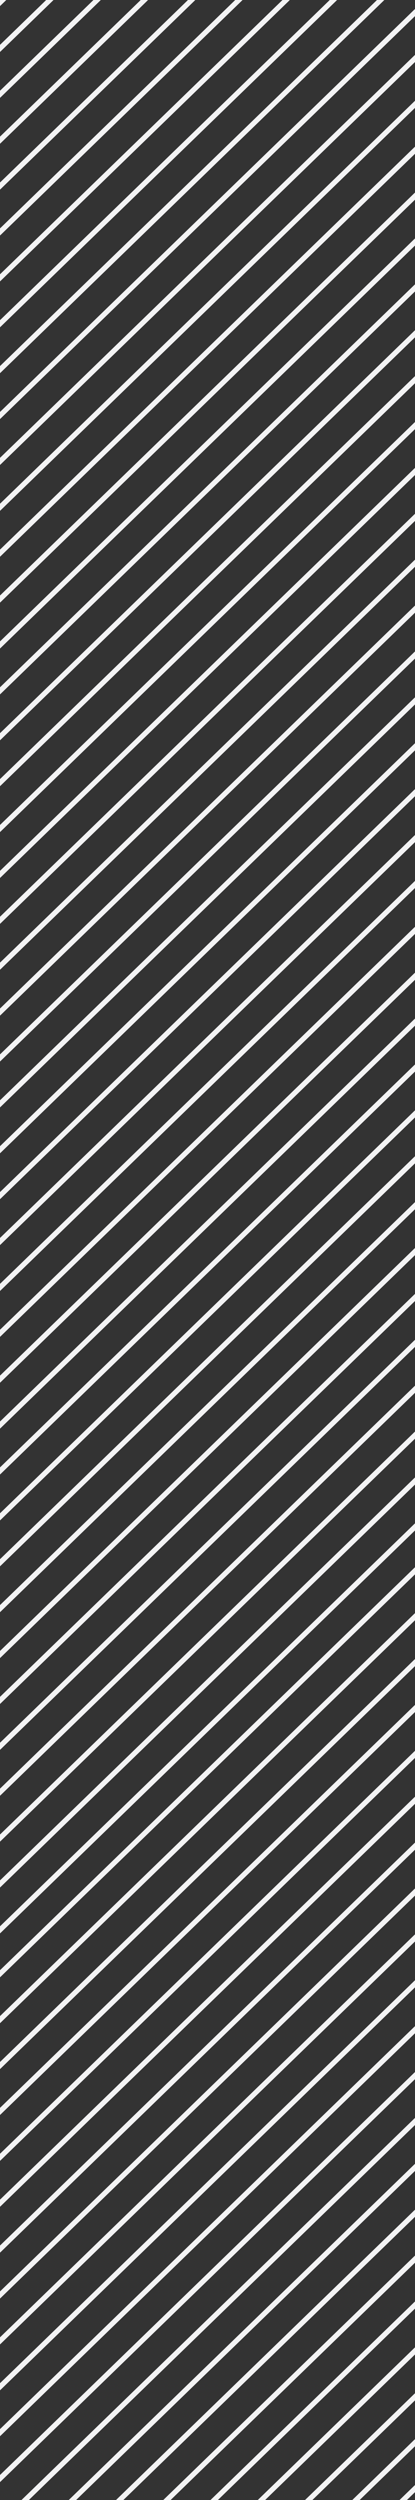 <svg xmlns="http://www.w3.org/2000/svg" xmlns:xlink="http://www.w3.org/1999/xlink" width="81" height="487.5" viewBox="0 0 81 487.5">
  <rect x="0" y="0" width="81" height="487.5" fill="#333333" stroke="none"/>
  <defs>
    <clipPath id="clip-path">
      <rect id="Rectangle_3451" data-name="Rectangle 3451" width="81" height="487.5" transform="translate(-1.127 586)" fill="#f3f3f4" stroke="#f3f3f4" stroke-width="1"/>
    </clipPath>
  </defs>
  <g id="Group_7696" data-name="Group 7696" transform="translate(1.127 -586)" clip-path="url(#clip-path)">
    <g id="Group_7695" data-name="Group 7695" transform="translate(-421 553)">
      <g id="Group_7694" data-name="Group 7694" transform="translate(-2501.814 -7593.515) rotate(-13)">
        <g id="Group_7693" data-name="Group 7693" transform="translate(-235.556 -82.368)">
          <line id="Line_2346" data-name="Line 2346" x2="2464.415" y2="608.415" transform="translate(207.305 9193.695) rotate(-45)" fill="none" stroke="#f3f3f4" stroke-width="1"/>
          <line id="Line_2347" data-name="Line 2347" x2="2464.415" y2="608.415" transform="translate(207.305 10153.603) rotate(-45)" fill="none" stroke="#f3f3f4" stroke-width="1"/>
          <line id="Line_2348" data-name="Line 2348" x2="2464.415" y2="608.415" transform="translate(207.305 8713.823) rotate(-45)" fill="none" stroke="#f3f3f4" stroke-width="1"/>
          <line id="Line_2349" data-name="Line 2349" x2="2464.415" y2="608.415" transform="translate(207.305 9673.73) rotate(-45)" fill="none" stroke="#f3f3f4" stroke-width="1"/>
          <line id="Line_2350" data-name="Line 2350" x2="2464.415" y2="608.415" transform="translate(207.305 9313.744) rotate(-45)" fill="none" stroke="#f3f3f4" stroke-width="1"/>
          <line id="Line_2351" data-name="Line 2351" x2="2464.415" y2="608.415" transform="translate(207.305 10273.651) rotate(-45)" fill="none" stroke="#f3f3f4" stroke-width="1"/>
          <line id="Line_2352" data-name="Line 2352" x2="2464.415" y2="608.415" transform="translate(207.305 8833.872) rotate(-45)" fill="none" stroke="#f3f3f4" stroke-width="1"/>
          <line id="Line_2353" data-name="Line 2353" x2="2464.415" y2="608.415" transform="translate(207.305 9793.779) rotate(-45)" fill="none" stroke="#f3f3f4" stroke-width="1"/>
          <line id="Line_2354" data-name="Line 2354" x2="2464.415" y2="608.415" transform="translate(207.305 9433.793) rotate(-45)" fill="none" stroke="#f3f3f4" stroke-width="1"/>
          <line id="Line_2355" data-name="Line 2355" x2="2464.415" y2="608.415" transform="translate(207.305 10393.7) rotate(-45)" fill="none" stroke="#f3f3f4" stroke-width="1"/>
          <line id="Line_2356" data-name="Line 2356" x2="2464.415" y2="608.415" transform="translate(207.305 8953.92) rotate(-45)" fill="none" stroke="#f3f3f4" stroke-width="1"/>
          <line id="Line_2357" data-name="Line 2357" x2="2464.415" y2="608.415" transform="translate(207.305 9913.827) rotate(-45)" fill="none" stroke="#f3f3f4" stroke-width="1"/>
          <line id="Line_2358" data-name="Line 2358" x2="2464.415" y2="608.415" transform="translate(207.305 9553.842) rotate(-45)" fill="none" stroke="#f3f3f4" stroke-width="1"/>
          <line id="Line_2359" data-name="Line 2359" x2="2464.415" y2="608.415" transform="translate(207.305 10513.749) rotate(-45)" fill="none" stroke="#f3f3f4" stroke-width="1"/>
          <line id="Line_2360" data-name="Line 2360" x2="2464.415" y2="608.415" transform="translate(207.305 9073.97) rotate(-45)" fill="none" stroke="#f3f3f4" stroke-width="1"/>
          <line id="Line_2361" data-name="Line 2361" x2="2464.415" y2="608.415" transform="translate(207.305 10033.877) rotate(-45)" fill="none" stroke="#f3f3f4" stroke-width="1"/>
          <line id="Line_2362" data-name="Line 2362" x2="2464.415" y2="608.415" transform="translate(207.305 9253.72) rotate(-45)" fill="none" stroke="#f3f3f4" stroke-width="1"/>
          <line id="Line_2363" data-name="Line 2363" x2="2464.415" y2="608.415" transform="translate(207.305 10213.627) rotate(-45)" fill="none" stroke="#f3f3f4" stroke-width="1"/>
          <line id="Line_2364" data-name="Line 2364" x2="2464.415" y2="608.415" transform="translate(207.305 8773.848) rotate(-45)" fill="none" stroke="#f3f3f4" stroke-width="1"/>
          <line id="Line_2365" data-name="Line 2365" x2="2464.415" y2="608.415" transform="translate(207.305 9733.755) rotate(-45)" fill="none" stroke="#f3f3f4" stroke-width="1"/>
          <line id="Line_2366" data-name="Line 2366" x2="2464.415" y2="608.415" transform="translate(207.305 9373.77) rotate(-45)" fill="none" stroke="#f3f3f4" stroke-width="1"/>
          <line id="Line_2367" data-name="Line 2367" x2="2464.415" y2="608.415" transform="translate(207.305 10333.677) rotate(-45)" fill="none" stroke="#f3f3f4" stroke-width="1"/>
          <line id="Line_2368" data-name="Line 2368" x2="2464.415" y2="608.415" transform="translate(207.305 8893.897) rotate(-45)" fill="none" stroke="#f3f3f4" stroke-width="1"/>
          <line id="Line_2369" data-name="Line 2369" x2="2464.415" y2="608.415" transform="translate(207.305 9853.805) rotate(-45)" fill="none" stroke="#f3f3f4" stroke-width="1"/>
          <line id="Line_2370" data-name="Line 2370" x2="2464.415" y2="608.415" transform="translate(207.305 9493.818) rotate(-45)" fill="none" stroke="#f3f3f4" stroke-width="1"/>
          <line id="Line_2371" data-name="Line 2371" x2="2464.415" y2="608.415" transform="translate(207.305 10453.726) rotate(-45)" fill="none" stroke="#f3f3f4" stroke-width="1"/>
          <line id="Line_2372" data-name="Line 2372" x2="2464.415" y2="608.415" transform="translate(207.305 9013.946) rotate(-45)" fill="none" stroke="#f3f3f4" stroke-width="1"/>
          <line id="Line_2373" data-name="Line 2373" x2="2464.415" y2="608.415" transform="translate(207.305 9973.854) rotate(-45)" fill="none" stroke="#f3f3f4" stroke-width="1"/>
          <line id="Line_2374" data-name="Line 2374" x2="2464.415" y2="608.415" transform="translate(207.305 9613.867) rotate(-45)" fill="none" stroke="#f3f3f4" stroke-width="1"/>
          <line id="Line_2375" data-name="Line 2375" x2="2464.415" y2="608.415" transform="translate(207.305 10573.774) rotate(-45)" fill="none" stroke="#f3f3f4" stroke-width="1"/>
          <line id="Line_2376" data-name="Line 2376" x2="2464.415" y2="608.415" transform="translate(207.305 9133.995) rotate(-45)" fill="none" stroke="#f3f3f4" stroke-width="1"/>
          <line id="Line_2377" data-name="Line 2377" x2="2464.415" y2="608.415" transform="translate(207.305 10093.902) rotate(-45)" fill="none" stroke="#f3f3f4" stroke-width="1"/>
          <line id="Line_2378" data-name="Line 2378" x2="2464.415" y2="608.415" transform="translate(207.305 9223.707) rotate(-45)" fill="none" stroke="#f3f3f4" stroke-width="1"/>
          <line id="Line_2379" data-name="Line 2379" x2="2464.415" y2="608.415" transform="translate(207.305 10183.614) rotate(-45)" fill="none" stroke="#f3f3f4" stroke-width="1"/>
          <line id="Line_2380" data-name="Line 2380" x2="2464.415" y2="608.415" transform="translate(207.305 8743.834) rotate(-45)" fill="none" stroke="#f3f3f4" stroke-width="1"/>
          <line id="Line_2381" data-name="Line 2381" x2="2464.415" y2="608.415" transform="translate(207.305 9703.741) rotate(-45)" fill="none" stroke="#f3f3f4" stroke-width="1"/>
          <line id="Line_2382" data-name="Line 2382" x2="2464.415" y2="608.415" transform="translate(207.305 9343.757) rotate(-45)" fill="none" stroke="#f3f3f4" stroke-width="1"/>
          <line id="Line_2383" data-name="Line 2383" x2="2464.415" y2="608.415" transform="translate(207.305 10303.664) rotate(-45)" fill="none" stroke="#f3f3f4" stroke-width="1"/>
          <line id="Line_2384" data-name="Line 2384" x2="2464.415" y2="608.415" transform="translate(207.305 8863.884) rotate(-45)" fill="none" stroke="#f3f3f4" stroke-width="1"/>
          <line id="Line_2385" data-name="Line 2385" x2="2464.415" y2="608.415" transform="translate(207.305 9823.791) rotate(-45)" fill="none" stroke="#f3f3f4" stroke-width="1"/>
          <line id="Line_2386" data-name="Line 2386" x2="2464.415" y2="608.415" transform="translate(207.305 9463.806) rotate(-45)" fill="none" stroke="#f3f3f4" stroke-width="1"/>
          <line id="Line_2387" data-name="Line 2387" x2="2464.415" y2="608.415" transform="translate(207.305 10423.713) rotate(-45)" fill="none" stroke="#f3f3f4" stroke-width="1"/>
          <line id="Line_2388" data-name="Line 2388" x2="2464.415" y2="608.415" transform="translate(207.305 8983.934) rotate(-45)" fill="none" stroke="#f3f3f4" stroke-width="1"/>
          <line id="Line_2389" data-name="Line 2389" x2="2464.415" y2="608.415" transform="translate(207.305 9943.841) rotate(-45)" fill="none" stroke="#f3f3f4" stroke-width="1"/>
          <line id="Line_2390" data-name="Line 2390" x2="2464.415" y2="608.415" transform="translate(207.305 9583.855) rotate(-45)" fill="none" stroke="#f3f3f4" stroke-width="1"/>
          <line id="Line_2391" data-name="Line 2391" x2="2464.415" y2="608.415" transform="translate(207.305 10543.763) rotate(-45)" fill="none" stroke="#f3f3f4" stroke-width="1"/>
          <line id="Line_2392" data-name="Line 2392" x2="2464.415" y2="608.415" transform="translate(207.305 9103.983) rotate(-45)" fill="none" stroke="#f3f3f4" stroke-width="1"/>
          <line id="Line_2393" data-name="Line 2393" x2="2464.415" y2="608.415" transform="translate(207.305 10063.891) rotate(-45)" fill="none" stroke="#f3f3f4" stroke-width="1"/>
          <line id="Line_2394" data-name="Line 2394" x2="2464.415" y2="608.415" transform="translate(207.305 9283.732) rotate(-45)" fill="none" stroke="#f3f3f4" stroke-width="1"/>
          <line id="Line_2395" data-name="Line 2395" x2="2464.415" y2="608.415" transform="translate(207.305 10243.64) rotate(-45)" fill="none" stroke="#f3f3f4" stroke-width="1"/>
          <line id="Line_2396" data-name="Line 2396" x2="2464.415" y2="608.415" transform="translate(207.305 8803.86) rotate(-45)" fill="none" stroke="#f3f3f4" stroke-width="1"/>
          <line id="Line_2397" data-name="Line 2397" x2="2464.415" y2="608.415" transform="translate(207.305 9763.768) rotate(-45)" fill="none" stroke="#f3f3f4" stroke-width="1"/>
          <line id="Line_2398" data-name="Line 2398" x2="2464.415" y2="608.415" transform="translate(207.305 9403.781) rotate(-45)" fill="none" stroke="#f3f3f4" stroke-width="1"/>
          <line id="Line_2399" data-name="Line 2399" x2="2464.415" y2="608.415" transform="translate(207.305 10363.688) rotate(-45)" fill="none" stroke="#f3f3f4" stroke-width="1"/>
          <line id="Line_2400" data-name="Line 2400" x2="2464.415" y2="608.415" transform="translate(207.305 8923.909) rotate(-45)" fill="none" stroke="#f3f3f4" stroke-width="1"/>
          <line id="Line_2401" data-name="Line 2401" x2="2464.415" y2="608.415" transform="translate(207.305 9883.816) rotate(-45)" fill="none" stroke="#f3f3f4" stroke-width="1"/>
          <line id="Line_2402" data-name="Line 2402" x2="2464.415" y2="608.415" transform="translate(207.305 9523.83) rotate(-45)" fill="none" stroke="#f3f3f4" stroke-width="1"/>
          <line id="Line_2403" data-name="Line 2403" x2="2464.415" y2="608.415" transform="translate(207.305 10483.737) rotate(-45)" fill="none" stroke="#f3f3f4" stroke-width="1"/>
          <line id="Line_2404" data-name="Line 2404" x2="2464.415" y2="608.415" transform="translate(207.305 9043.957) rotate(-45)" fill="none" stroke="#f3f3f4" stroke-width="1"/>
          <line id="Line_2405" data-name="Line 2405" x2="2464.415" y2="608.415" transform="translate(207.305 10003.864) rotate(-45)" fill="none" stroke="#f3f3f4" stroke-width="1"/>
          <line id="Line_2406" data-name="Line 2406" x2="2464.415" y2="608.415" transform="translate(207.305 9643.88) rotate(-45)" fill="none" stroke="#f3f3f4" stroke-width="1"/>
          <line id="Line_2407" data-name="Line 2407" x2="2464.415" y2="608.415" transform="translate(207.305 10603.787) rotate(-45)" fill="none" stroke="#f3f3f4" stroke-width="1"/>
          <line id="Line_2408" data-name="Line 2408" x2="2464.415" y2="608.415" transform="translate(207.305 9164.008) rotate(-45)" fill="none" stroke="#f3f3f4" stroke-width="1"/>
          <line id="Line_2409" data-name="Line 2409" x2="2464.415" y2="608.415" transform="translate(207.305 10123.915) rotate(-45)" fill="none" stroke="#f3f3f4" stroke-width="1"/>
          <line id="Line_2410" data-name="Line 2410" x2="2464.415" y2="608.415" transform="translate(207.305 9201.198) rotate(-45)" fill="none" stroke="#f3f3f4" stroke-width="1"/>
          <line id="Line_2411" data-name="Line 2411" x2="2464.415" y2="608.415" transform="translate(207.305 10161.105) rotate(-45)" fill="none" stroke="#f3f3f4" stroke-width="1"/>
          <line id="Line_2412" data-name="Line 2412" x2="2464.415" y2="608.415" transform="translate(207.305 8721.326) rotate(-45)" fill="none" stroke="#f3f3f4" stroke-width="1"/>
          <line id="Line_2413" data-name="Line 2413" x2="2464.415" y2="608.415" transform="translate(207.305 9681.233) rotate(-45)" fill="none" stroke="#f3f3f4" stroke-width="1"/>
          <line id="Line_2414" data-name="Line 2414" x2="2464.415" y2="608.415" transform="translate(207.305 9321.247) rotate(-45)" fill="none" stroke="#f3f3f4" stroke-width="1"/>
          <line id="Line_2415" data-name="Line 2415" x2="2464.415" y2="608.415" transform="translate(207.305 10281.154) rotate(-45)" fill="none" stroke="#f3f3f4" stroke-width="1"/>
          <line id="Line_2416" data-name="Line 2416" x2="2464.415" y2="608.415" transform="translate(207.305 8841.374) rotate(-45)" fill="none" stroke="#f3f3f4" stroke-width="1"/>
          <line id="Line_2417" data-name="Line 2417" x2="2464.415" y2="608.415" transform="translate(207.305 9801.281) rotate(-45)" fill="none" stroke="#f3f3f4" stroke-width="1"/>
          <line id="Line_2418" data-name="Line 2418" x2="2464.415" y2="608.415" transform="translate(207.305 9441.296) rotate(-45)" fill="none" stroke="#f3f3f4" stroke-width="1"/>
          <line id="Line_2419" data-name="Line 2419" x2="2464.415" y2="608.415" transform="translate(207.305 10401.203) rotate(-45)" fill="none" stroke="#f3f3f4" stroke-width="1"/>
          <line id="Line_2420" data-name="Line 2420" x2="2464.415" y2="608.415" transform="translate(207.305 8961.423) rotate(-45)" fill="none" stroke="#f3f3f4" stroke-width="1"/>
          <line id="Line_2421" data-name="Line 2421" x2="2464.415" y2="608.415" transform="translate(207.305 9921.33) rotate(-45)" fill="none" stroke="#f3f3f4" stroke-width="1"/>
          <line id="Line_2422" data-name="Line 2422" x2="2464.415" y2="608.415" transform="translate(207.305 9561.346) rotate(-45)" fill="none" stroke="#f3f3f4" stroke-width="1"/>
          <line id="Line_2423" data-name="Line 2423" x2="2464.415" y2="608.415" transform="translate(207.305 10521.253) rotate(-45)" fill="none" stroke="#f3f3f4" stroke-width="1"/>
          <line id="Line_2424" data-name="Line 2424" x2="2464.415" y2="608.415" transform="translate(207.305 9081.474) rotate(-45)" fill="none" stroke="#f3f3f4" stroke-width="1"/>
          <line id="Line_2425" data-name="Line 2425" x2="2464.415" y2="608.415" transform="translate(207.305 10041.381) rotate(-45)" fill="none" stroke="#f3f3f4" stroke-width="1"/>
          <line id="Line_2426" data-name="Line 2426" x2="2464.415" y2="608.415" transform="translate(207.305 9261.223) rotate(-45)" fill="none" stroke="#f3f3f4" stroke-width="1"/>
          <line id="Line_2427" data-name="Line 2427" x2="2464.415" y2="608.415" transform="translate(207.305 10221.13) rotate(-45)" fill="none" stroke="#f3f3f4" stroke-width="1"/>
          <line id="Line_2428" data-name="Line 2428" x2="2464.415" y2="608.415" transform="translate(207.305 8781.352) rotate(-45)" fill="none" stroke="#f3f3f4" stroke-width="1"/>
          <line id="Line_2429" data-name="Line 2429" x2="2464.415" y2="608.415" transform="translate(207.305 9741.259) rotate(-45)" fill="none" stroke="#f3f3f4" stroke-width="1"/>
          <line id="Line_2430" data-name="Line 2430" x2="2464.415" y2="608.415" transform="translate(207.305 9381.272) rotate(-45)" fill="none" stroke="#f3f3f4" stroke-width="1"/>
          <line id="Line_2431" data-name="Line 2431" x2="2464.415" y2="608.415" transform="translate(207.305 10341.18) rotate(-45)" fill="none" stroke="#f3f3f4" stroke-width="1"/>
          <line id="Line_2432" data-name="Line 2432" x2="2464.415" y2="608.415" transform="translate(207.305 8901.4) rotate(-45)" fill="none" stroke="#f3f3f4" stroke-width="1"/>
          <line id="Line_2433" data-name="Line 2433" x2="2464.415" y2="608.415" transform="translate(207.305 9861.308) rotate(-45)" fill="none" stroke="#f3f3f4" stroke-width="1"/>
          <line id="Line_2434" data-name="Line 2434" x2="2464.415" y2="608.415" transform="translate(207.305 9501.321) rotate(-45)" fill="none" stroke="#f3f3f4" stroke-width="1"/>
          <line id="Line_2435" data-name="Line 2435" x2="2464.415" y2="608.415" transform="translate(207.305 10461.229) rotate(-45)" fill="none" stroke="#f3f3f4" stroke-width="1"/>
          <line id="Line_2436" data-name="Line 2436" x2="2464.415" y2="608.415" transform="translate(207.305 9021.449) rotate(-45)" fill="none" stroke="#f3f3f4" stroke-width="1"/>
          <line id="Line_2437" data-name="Line 2437" x2="2464.415" y2="608.415" transform="translate(207.305 9981.356) rotate(-45)" fill="none" stroke="#f3f3f4" stroke-width="1"/>
          <line id="Line_2438" data-name="Line 2438" x2="2464.415" y2="608.415" transform="translate(207.305 9621.371) rotate(-45)" fill="none" stroke="#f3f3f4" stroke-width="1"/>
          <line id="Line_2439" data-name="Line 2439" x2="2464.415" y2="608.415" transform="translate(207.305 10581.278) rotate(-45)" fill="none" stroke="#f3f3f4" stroke-width="1"/>
          <line id="Line_2440" data-name="Line 2440" x2="2464.415" y2="608.415" transform="translate(207.305 9141.498) rotate(-45)" fill="none" stroke="#f3f3f4" stroke-width="1"/>
          <line id="Line_2441" data-name="Line 2441" x2="2464.415" y2="608.415" transform="translate(207.305 10101.405) rotate(-45)" fill="none" stroke="#f3f3f4" stroke-width="1"/>
          <line id="Line_2442" data-name="Line 2442" x2="2464.415" y2="608.415" transform="translate(207.305 9231.211) rotate(-45)" fill="none" stroke="#f3f3f4" stroke-width="1"/>
          <line id="Line_2443" data-name="Line 2443" x2="2464.415" y2="608.415" transform="translate(207.305 10191.118) rotate(-45)" fill="none" stroke="#f3f3f4" stroke-width="1"/>
          <line id="Line_2444" data-name="Line 2444" x2="2464.415" y2="608.415" transform="translate(207.305 8751.338) rotate(-45)" fill="none" stroke="#f3f3f4" stroke-width="1"/>
          <line id="Line_2445" data-name="Line 2445" x2="2464.415" y2="608.415" transform="translate(207.305 9711.245) rotate(-45)" fill="none" stroke="#f3f3f4" stroke-width="1"/>
          <line id="Line_2446" data-name="Line 2446" x2="2464.415" y2="608.415" transform="translate(207.305 9351.26) rotate(-45)" fill="none" stroke="#f3f3f4" stroke-width="1"/>
          <line id="Line_2447" data-name="Line 2447" x2="2464.415" y2="608.415" transform="translate(207.305 10311.167) rotate(-45)" fill="none" stroke="#f3f3f4" stroke-width="1"/>
          <line id="Line_2448" data-name="Line 2448" x2="2464.415" y2="608.415" transform="translate(207.305 8871.388) rotate(-45)" fill="none" stroke="#f3f3f4" stroke-width="1"/>
          <line id="Line_2449" data-name="Line 2449" x2="2464.415" y2="608.415" transform="translate(207.305 9831.295) rotate(-45)" fill="none" stroke="#f3f3f4" stroke-width="1"/>
          <line id="Line_2450" data-name="Line 2450" x2="2464.415" y2="608.415" transform="translate(207.305 9471.309) rotate(-45)" fill="none" stroke="#f3f3f4" stroke-width="1"/>
          <line id="Line_2451" data-name="Line 2451" x2="2464.415" y2="608.415" transform="translate(207.305 10431.216) rotate(-45)" fill="none" stroke="#f3f3f4" stroke-width="1"/>
          <line id="Line_2452" data-name="Line 2452" x2="2464.415" y2="608.415" transform="translate(207.305 8991.438) rotate(-45)" fill="none" stroke="#f3f3f4" stroke-width="1"/>
          <line id="Line_2453" data-name="Line 2453" x2="2464.415" y2="608.415" transform="translate(207.305 9951.345) rotate(-45)" fill="none" stroke="#f3f3f4" stroke-width="1"/>
          <line id="Line_2454" data-name="Line 2454" x2="2464.415" y2="608.415" transform="translate(207.305 9591.358) rotate(-45)" fill="none" stroke="#f3f3f4" stroke-width="1"/>
          <line id="Line_2455" data-name="Line 2455" x2="2464.415" y2="608.415" transform="translate(207.305 10551.266) rotate(-45)" fill="none" stroke="#f3f3f4" stroke-width="1"/>
          <line id="Line_2456" data-name="Line 2456" x2="2464.415" y2="608.415" transform="translate(207.305 9111.486) rotate(-45)" fill="none" stroke="#f3f3f4" stroke-width="1"/>
          <line id="Line_2457" data-name="Line 2457" x2="2464.415" y2="608.415" transform="translate(207.305 10071.394) rotate(-45)" fill="none" stroke="#f3f3f4" stroke-width="1"/>
          <line id="Line_2458" data-name="Line 2458" x2="2464.415" y2="608.415" transform="translate(207.305 9291.235) rotate(-45)" fill="none" stroke="#f3f3f4" stroke-width="1"/>
          <line id="Line_2459" data-name="Line 2459" x2="2464.415" y2="608.415" transform="translate(207.305 10251.143) rotate(-45)" fill="none" stroke="#f3f3f4" stroke-width="1"/>
          <line id="Line_2460" data-name="Line 2460" x2="2464.415" y2="608.415" transform="translate(207.305 8811.363) rotate(-45)" fill="none" stroke="#f3f3f4" stroke-width="1"/>
          <line id="Line_2461" data-name="Line 2461" x2="2464.415" y2="608.415" transform="translate(207.305 9771.271) rotate(-45)" fill="none" stroke="#f3f3f4" stroke-width="1"/>
          <line id="Line_2462" data-name="Line 2462" x2="2464.415" y2="608.415" transform="translate(207.305 9411.284) rotate(-45)" fill="none" stroke="#f3f3f4" stroke-width="1"/>
          <line id="Line_2463" data-name="Line 2463" x2="2464.415" y2="608.415" transform="translate(207.305 10371.191) rotate(-45)" fill="none" stroke="#f3f3f4" stroke-width="1"/>
          <line id="Line_2464" data-name="Line 2464" x2="2464.415" y2="608.415" transform="translate(207.305 8931.412) rotate(-45)" fill="none" stroke="#f3f3f4" stroke-width="1"/>
          <line id="Line_2465" data-name="Line 2465" x2="2464.415" y2="608.415" transform="translate(207.305 9891.319) rotate(-45)" fill="none" stroke="#f3f3f4" stroke-width="1"/>
          <line id="Line_2466" data-name="Line 2466" x2="2464.415" y2="608.415" transform="translate(207.305 9531.333) rotate(-45)" fill="none" stroke="#f3f3f4" stroke-width="1"/>
          <line id="Line_2467" data-name="Line 2467" x2="2464.415" y2="608.415" transform="translate(207.305 10491.24) rotate(-45)" fill="none" stroke="#f3f3f4" stroke-width="1"/>
          <line id="Line_2468" data-name="Line 2468" x2="2464.415" y2="608.415" transform="translate(207.305 9051.461) rotate(-45)" fill="none" stroke="#f3f3f4" stroke-width="1"/>
          <line id="Line_2469" data-name="Line 2469" x2="2464.415" y2="608.415" transform="translate(207.305 10011.368) rotate(-45)" fill="none" stroke="#f3f3f4" stroke-width="1"/>
          <line id="Line_2470" data-name="Line 2470" x2="2464.415" y2="608.415" transform="translate(207.305 9651.382) rotate(-45)" fill="none" stroke="#f3f3f4" stroke-width="1"/>
          <line id="Line_2471" data-name="Line 2471" x2="2464.415" y2="608.415" transform="translate(207.305 10611.289) rotate(-45)" fill="none" stroke="#f3f3f4" stroke-width="1"/>
          <line id="Line_2472" data-name="Line 2472" x2="2464.415" y2="608.415" transform="translate(207.305 9171.51) rotate(-45)" fill="none" stroke="#f3f3f4" stroke-width="1"/>
          <line id="Line_2473" data-name="Line 2473" x2="2464.415" y2="608.415" transform="translate(207.305 10131.417) rotate(-45)" fill="none" stroke="#f3f3f4" stroke-width="1"/>
          <line id="Line_2474" data-name="Line 2474" x2="2464.415" y2="608.415" transform="translate(207.305 9208.701) rotate(-45)" fill="none" stroke="#f3f3f4" stroke-width="1"/>
          <line id="Line_2475" data-name="Line 2475" x2="2464.415" y2="608.415" transform="translate(207.305 10168.608) rotate(-45)" fill="none" stroke="#f3f3f4" stroke-width="1"/>
          <line id="Line_2476" data-name="Line 2476" x2="2464.415" y2="608.415" transform="translate(207.305 8728.829) rotate(-45)" fill="none" stroke="#f3f3f4" stroke-width="1"/>
          <line id="Line_2477" data-name="Line 2477" x2="2464.415" y2="608.415" transform="translate(207.305 9688.736) rotate(-45)" fill="none" stroke="#f3f3f4" stroke-width="1"/>
          <line id="Line_2478" data-name="Line 2478" x2="2464.415" y2="608.415" transform="translate(207.305 9328.75) rotate(-45)" fill="none" stroke="#f3f3f4" stroke-width="1"/>
          <line id="Line_2479" data-name="Line 2479" x2="2464.415" y2="608.415" transform="translate(207.305 10288.657) rotate(-45)" fill="none" stroke="#f3f3f4" stroke-width="1"/>
          <line id="Line_2480" data-name="Line 2480" x2="2464.415" y2="608.415" transform="translate(207.305 8848.877) rotate(-45)" fill="none" stroke="#f3f3f4" stroke-width="1"/>
          <line id="Line_2481" data-name="Line 2481" x2="2464.415" y2="608.415" transform="translate(207.305 9808.784) rotate(-45)" fill="none" stroke="#f3f3f4" stroke-width="1"/>
          <line id="Line_2482" data-name="Line 2482" x2="2464.415" y2="608.415" transform="translate(207.305 9448.8) rotate(-45)" fill="none" stroke="#f3f3f4" stroke-width="1"/>
          <line id="Line_2483" data-name="Line 2483" x2="2464.415" y2="608.415" transform="translate(207.305 10408.707) rotate(-45)" fill="none" stroke="#f3f3f4" stroke-width="1"/>
          <line id="Line_2484" data-name="Line 2484" x2="2464.415" y2="608.415" transform="translate(207.305 8968.928) rotate(-45)" fill="none" stroke="#f3f3f4" stroke-width="1"/>
          <line id="Line_2485" data-name="Line 2485" x2="2464.415" y2="608.415" transform="translate(207.305 9928.835) rotate(-45)" fill="none" stroke="#f3f3f4" stroke-width="1"/>
          <line id="Line_2486" data-name="Line 2486" x2="2464.415" y2="608.415" transform="translate(207.305 9568.849) rotate(-45)" fill="none" stroke="#f3f3f4" stroke-width="1"/>
          <line id="Line_2487" data-name="Line 2487" x2="2464.415" y2="608.415" transform="translate(207.305 10528.756) rotate(-45)" fill="none" stroke="#f3f3f4" stroke-width="1"/>
          <line id="Line_2488" data-name="Line 2488" x2="2464.415" y2="608.415" transform="translate(207.305 9088.978) rotate(-45)" fill="none" stroke="#f3f3f4" stroke-width="1"/>
          <line id="Line_2489" data-name="Line 2489" x2="2464.415" y2="608.415" transform="translate(207.305 10048.885) rotate(-45)" fill="none" stroke="#f3f3f4" stroke-width="1"/>
          <line id="Line_2490" data-name="Line 2490" x2="2464.415" y2="608.415" transform="translate(207.305 9268.727) rotate(-45)" fill="none" stroke="#f3f3f4" stroke-width="1"/>
          <line id="Line_2491" data-name="Line 2491" x2="2464.415" y2="608.415" transform="translate(207.305 10228.634) rotate(-45)" fill="none" stroke="#f3f3f4" stroke-width="1"/>
          <line id="Line_2492" data-name="Line 2492" x2="2464.415" y2="608.415" transform="translate(207.305 8788.854) rotate(-45)" fill="none" stroke="#f3f3f4" stroke-width="1"/>
          <line id="Line_2493" data-name="Line 2493" x2="2464.415" y2="608.415" transform="translate(207.305 9748.762) rotate(-45)" fill="none" stroke="#f3f3f4" stroke-width="1"/>
          <line id="Line_2494" data-name="Line 2494" x2="2464.415" y2="608.415" transform="translate(207.305 9388.775) rotate(-45)" fill="none" stroke="#f3f3f4" stroke-width="1"/>
          <line id="Line_2495" data-name="Line 2495" x2="2464.415" y2="608.415" transform="translate(207.305 10348.683) rotate(-45)" fill="none" stroke="#f3f3f4" stroke-width="1"/>
          <line id="Line_2496" data-name="Line 2496" x2="2464.415" y2="608.415" transform="translate(207.305 8908.903) rotate(-45)" fill="none" stroke="#f3f3f4" stroke-width="1"/>
          <line id="Line_2497" data-name="Line 2497" x2="2464.415" y2="608.415" transform="translate(207.305 9868.811) rotate(-45)" fill="none" stroke="#f3f3f4" stroke-width="1"/>
          <line id="Line_2498" data-name="Line 2498" x2="2464.415" y2="608.415" transform="translate(207.305 9508.824) rotate(-45)" fill="none" stroke="#f3f3f4" stroke-width="1"/>
          <line id="Line_2499" data-name="Line 2499" x2="2464.415" y2="608.415" transform="translate(207.305 10468.731) rotate(-45)" fill="none" stroke="#f3f3f4" stroke-width="1"/>
          <line id="Line_2500" data-name="Line 2500" x2="2464.415" y2="608.415" transform="translate(207.305 9028.952) rotate(-45)" fill="none" stroke="#f3f3f4" stroke-width="1"/>
          <line id="Line_2501" data-name="Line 2501" x2="2464.415" y2="608.415" transform="translate(207.305 9988.859) rotate(-45)" fill="none" stroke="#f3f3f4" stroke-width="1"/>
          <line id="Line_2502" data-name="Line 2502" x2="2464.415" y2="608.415" transform="translate(207.305 9628.873) rotate(-45)" fill="none" stroke="#f3f3f4" stroke-width="1"/>
          <line id="Line_2503" data-name="Line 2503" x2="2464.415" y2="608.415" transform="translate(207.305 10588.78) rotate(-45)" fill="none" stroke="#f3f3f4" stroke-width="1"/>
          <line id="Line_2504" data-name="Line 2504" x2="2464.415" y2="608.415" transform="translate(207.305 9149) rotate(-45)" fill="none" stroke="#f3f3f4" stroke-width="1"/>
          <line id="Line_2505" data-name="Line 2505" x2="2464.415" y2="608.415" transform="translate(207.305 10108.907) rotate(-45)" fill="none" stroke="#f3f3f4" stroke-width="1"/>
          <line id="Line_2506" data-name="Line 2506" x2="2464.415" y2="608.415" transform="translate(207.305 9238.714) rotate(-45)" fill="none" stroke="#f3f3f4" stroke-width="1"/>
          <line id="Line_2507" data-name="Line 2507" x2="2464.415" y2="608.415" transform="translate(207.305 10198.621) rotate(-45)" fill="none" stroke="#f3f3f4" stroke-width="1"/>
          <line id="Line_2508" data-name="Line 2508" x2="2464.415" y2="608.415" transform="translate(207.305 8758.841) rotate(-45)" fill="none" stroke="#f3f3f4" stroke-width="1"/>
          <line id="Line_2509" data-name="Line 2509" x2="2464.415" y2="608.415" transform="translate(207.305 9718.748) rotate(-45)" fill="none" stroke="#f3f3f4" stroke-width="1"/>
          <line id="Line_2510" data-name="Line 2510" x2="2464.415" y2="608.415" transform="translate(207.305 9358.762) rotate(-45)" fill="none" stroke="#f3f3f4" stroke-width="1"/>
          <line id="Line_2511" data-name="Line 2511" x2="2464.415" y2="608.415" transform="translate(207.305 10318.669) rotate(-45)" fill="none" stroke="#f3f3f4" stroke-width="1"/>
          <line id="Line_2512" data-name="Line 2512" x2="2464.415" y2="608.415" transform="translate(207.305 8878.89) rotate(-45)" fill="none" stroke="#f3f3f4" stroke-width="1"/>
          <line id="Line_2513" data-name="Line 2513" x2="2464.415" y2="608.415" transform="translate(207.305 9838.797) rotate(-45)" fill="none" stroke="#f3f3f4" stroke-width="1"/>
          <line id="Line_2514" data-name="Line 2514" x2="2464.415" y2="608.415" transform="translate(207.305 9478.813) rotate(-45)" fill="none" stroke="#f3f3f4" stroke-width="1"/>
          <line id="Line_2515" data-name="Line 2515" x2="2464.415" y2="608.415" transform="translate(207.305 10438.72) rotate(-45)" fill="none" stroke="#f3f3f4" stroke-width="1"/>
          <line id="Line_2516" data-name="Line 2516" x2="2464.415" y2="608.415" transform="translate(207.305 8998.94) rotate(-45)" fill="none" stroke="#f3f3f4" stroke-width="1"/>
          <line id="Line_2517" data-name="Line 2517" x2="2464.415" y2="608.415" transform="translate(207.305 9958.848) rotate(-45)" fill="none" stroke="#f3f3f4" stroke-width="1"/>
          <line id="Line_2518" data-name="Line 2518" x2="2464.415" y2="608.415" transform="translate(207.305 9598.861) rotate(-45)" fill="none" stroke="#f3f3f4" stroke-width="1"/>
          <line id="Line_2519" data-name="Line 2519" x2="2464.415" y2="608.415" transform="translate(207.305 10558.769) rotate(-45)" fill="none" stroke="#f3f3f4" stroke-width="1"/>
          <line id="Line_2520" data-name="Line 2520" x2="2464.415" y2="608.415" transform="translate(207.305 9118.989) rotate(-45)" fill="none" stroke="#f3f3f4" stroke-width="1"/>
          <line id="Line_2521" data-name="Line 2521" x2="2464.415" y2="608.415" transform="translate(207.305 10078.896) rotate(-45)" fill="none" stroke="#f3f3f4" stroke-width="1"/>
          <line id="Line_2522" data-name="Line 2522" x2="2464.415" y2="608.415" transform="translate(207.305 9298.738) rotate(-45)" fill="none" stroke="#f3f3f4" stroke-width="1"/>
          <line id="Line_2523" data-name="Line 2523" x2="2464.415" y2="608.415" transform="translate(207.305 10258.646) rotate(-45)" fill="none" stroke="#f3f3f4" stroke-width="1"/>
          <line id="Line_2524" data-name="Line 2524" x2="2464.415" y2="608.415" transform="translate(207.305 8818.866) rotate(-45)" fill="none" stroke="#f3f3f4" stroke-width="1"/>
          <line id="Line_2525" data-name="Line 2525" x2="2464.415" y2="608.415" transform="translate(207.305 9778.773) rotate(-45)" fill="none" stroke="#f3f3f4" stroke-width="1"/>
          <line id="Line_2526" data-name="Line 2526" x2="2464.415" y2="608.415" transform="translate(207.305 9418.787) rotate(-45)" fill="none" stroke="#f3f3f4" stroke-width="1"/>
          <line id="Line_2527" data-name="Line 2527" x2="2464.415" y2="608.415" transform="translate(207.305 10378.694) rotate(-45)" fill="none" stroke="#f3f3f4" stroke-width="1"/>
          <line id="Line_2528" data-name="Line 2528" x2="2464.415" y2="608.415" transform="translate(207.305 8938.914) rotate(-45)" fill="none" stroke="#f3f3f4" stroke-width="1"/>
          <line id="Line_2529" data-name="Line 2529" x2="2464.415" y2="608.415" transform="translate(207.305 9898.821) rotate(-45)" fill="none" stroke="#f3f3f4" stroke-width="1"/>
          <line id="Line_2530" data-name="Line 2530" x2="2464.415" y2="608.415" transform="translate(207.305 9538.837) rotate(-45)" fill="none" stroke="#f3f3f4" stroke-width="1"/>
          <line id="Line_2531" data-name="Line 2531" x2="2464.415" y2="608.415" transform="translate(207.305 10498.744) rotate(-45)" fill="none" stroke="#f3f3f4" stroke-width="1"/>
          <line id="Line_2532" data-name="Line 2532" x2="2464.415" y2="608.415" transform="translate(207.305 9058.965) rotate(-45)" fill="none" stroke="#f3f3f4" stroke-width="1"/>
          <line id="Line_2533" data-name="Line 2533" x2="2464.415" y2="608.415" transform="translate(207.305 10018.872) rotate(-45)" fill="none" stroke="#f3f3f4" stroke-width="1"/>
          <line id="Line_2534" data-name="Line 2534" x2="2464.415" y2="608.415" transform="translate(207.305 9658.885) rotate(-45)" fill="none" stroke="#f3f3f4" stroke-width="1"/>
          <line id="Line_2535" data-name="Line 2535" x2="2464.415" y2="608.415" transform="translate(207.305 10618.792) rotate(-45)" fill="none" stroke="#f3f3f4" stroke-width="1"/>
          <line id="Line_2536" data-name="Line 2536" x2="2464.415" y2="608.415" transform="translate(207.305 9179.013) rotate(-45)" fill="none" stroke="#f3f3f4" stroke-width="1"/>
          <line id="Line_2537" data-name="Line 2537" x2="2464.415" y2="608.415" transform="translate(207.305 10138.92) rotate(-45)" fill="none" stroke="#f3f3f4" stroke-width="1"/>
          <line id="Line_2538" data-name="Line 2538" x2="2464.415" y2="608.415" transform="translate(207.305 9216.204) rotate(-45)" fill="none" stroke="#f3f3f4" stroke-width="1"/>
          <line id="Line_2539" data-name="Line 2539" x2="2464.415" y2="608.415" transform="translate(207.305 10176.111) rotate(-45)" fill="none" stroke="#f3f3f4" stroke-width="1"/>
          <line id="Line_2540" data-name="Line 2540" x2="2464.415" y2="608.415" transform="translate(207.305 8736.331) rotate(-45)" fill="none" stroke="#f3f3f4" stroke-width="1"/>
          <line id="Line_2541" data-name="Line 2541" x2="2464.415" y2="608.415" transform="translate(207.305 9696.238) rotate(-45)" fill="none" stroke="#f3f3f4" stroke-width="1"/>
          <line id="Line_2542" data-name="Line 2542" x2="2464.415" y2="608.415" transform="translate(207.305 9336.254) rotate(-45)" fill="none" stroke="#f3f3f4" stroke-width="1"/>
          <line id="Line_2543" data-name="Line 2543" x2="2464.415" y2="608.415" transform="translate(207.305 10296.161) rotate(-45)" fill="none" stroke="#f3f3f4" stroke-width="1"/>
          <line id="Line_2544" data-name="Line 2544" x2="2464.415" y2="608.415" transform="translate(207.305 8856.381) rotate(-45)" fill="none" stroke="#f3f3f4" stroke-width="1"/>
          <line id="Line_2545" data-name="Line 2545" x2="2464.415" y2="608.415" transform="translate(207.305 9816.288) rotate(-45)" fill="none" stroke="#f3f3f4" stroke-width="1"/>
          <line id="Line_2546" data-name="Line 2546" x2="2464.415" y2="608.415" transform="translate(207.305 9456.303) rotate(-45)" fill="none" stroke="#f3f3f4" stroke-width="1"/>
          <line id="Line_2547" data-name="Line 2547" x2="2464.415" y2="608.415" transform="translate(207.305 10416.21) rotate(-45)" fill="none" stroke="#f3f3f4" stroke-width="1"/>
          <line id="Line_2548" data-name="Line 2548" x2="2464.415" y2="608.415" transform="translate(207.305 8976.431) rotate(-45)" fill="none" stroke="#f3f3f4" stroke-width="1"/>
          <line id="Line_2549" data-name="Line 2549" x2="2464.415" y2="608.415" transform="translate(207.305 9936.338) rotate(-45)" fill="none" stroke="#f3f3f4" stroke-width="1"/>
          <line id="Line_2550" data-name="Line 2550" x2="2464.415" y2="608.415" transform="translate(207.305 9576.352) rotate(-45)" fill="none" stroke="#f3f3f4" stroke-width="1"/>
          <line id="Line_2551" data-name="Line 2551" x2="2464.415" y2="608.415" transform="translate(207.305 10536.259) rotate(-45)" fill="none" stroke="#f3f3f4" stroke-width="1"/>
          <line id="Line_2552" data-name="Line 2552" x2="2464.415" y2="608.415" transform="translate(207.305 9096.479) rotate(-45)" fill="none" stroke="#f3f3f4" stroke-width="1"/>
          <line id="Line_2553" data-name="Line 2553" x2="2464.415" y2="608.415" transform="translate(207.305 10056.387) rotate(-45)" fill="none" stroke="#f3f3f4" stroke-width="1"/>
          <line id="Line_2554" data-name="Line 2554" x2="2464.415" y2="608.415" transform="translate(207.305 9276.229) rotate(-45)" fill="none" stroke="#f3f3f4" stroke-width="1"/>
          <line id="Line_2555" data-name="Line 2555" x2="2464.415" y2="608.415" transform="translate(207.305 10236.137) rotate(-45)" fill="none" stroke="#f3f3f4" stroke-width="1"/>
          <line id="Line_2556" data-name="Line 2556" x2="2464.415" y2="608.415" transform="translate(207.305 8796.357) rotate(-45)" fill="none" stroke="#f3f3f4" stroke-width="1"/>
          <line id="Line_2557" data-name="Line 2557" x2="2464.415" y2="608.415" transform="translate(207.305 9756.265) rotate(-45)" fill="none" stroke="#f3f3f4" stroke-width="1"/>
          <line id="Line_2558" data-name="Line 2558" x2="2464.415" y2="608.415" transform="translate(207.305 9396.278) rotate(-45)" fill="none" stroke="#f3f3f4" stroke-width="1"/>
          <line id="Line_2559" data-name="Line 2559" x2="2464.415" y2="608.415" transform="translate(207.305 10356.186) rotate(-45)" fill="none" stroke="#f3f3f4" stroke-width="1"/>
          <line id="Line_2560" data-name="Line 2560" x2="2464.415" y2="608.415" transform="translate(207.305 8916.406) rotate(-45)" fill="none" stroke="#f3f3f4" stroke-width="1"/>
          <line id="Line_2561" data-name="Line 2561" x2="2464.415" y2="608.415" transform="translate(207.305 9876.313) rotate(-45)" fill="none" stroke="#f3f3f4" stroke-width="1"/>
          <line id="Line_2562" data-name="Line 2562" x2="2464.415" y2="608.415" transform="translate(207.305 9516.328) rotate(-45)" fill="none" stroke="#f3f3f4" stroke-width="1"/>
          <line id="Line_2563" data-name="Line 2563" x2="2464.415" y2="608.415" transform="translate(207.305 10476.235) rotate(-45)" fill="none" stroke="#f3f3f4" stroke-width="1"/>
          <line id="Line_2564" data-name="Line 2564" x2="2464.415" y2="608.415" transform="translate(207.305 9036.456) rotate(-45)" fill="none" stroke="#f3f3f4" stroke-width="1"/>
          <line id="Line_2565" data-name="Line 2565" x2="2464.415" y2="608.415" transform="translate(207.305 9996.363) rotate(-45)" fill="none" stroke="#f3f3f4" stroke-width="1"/>
          <line id="Line_2566" data-name="Line 2566" x2="2464.415" y2="608.415" transform="translate(207.305 9636.376) rotate(-45)" fill="none" stroke="#f3f3f4" stroke-width="1"/>
          <line id="Line_2567" data-name="Line 2567" x2="2464.415" y2="608.415" transform="translate(207.305 10596.283) rotate(-45)" fill="none" stroke="#f3f3f4" stroke-width="1"/>
          <line id="Line_2568" data-name="Line 2568" x2="2464.415" y2="608.415" transform="translate(207.305 9156.504) rotate(-45)" fill="none" stroke="#f3f3f4" stroke-width="1"/>
          <line id="Line_2569" data-name="Line 2569" x2="2464.415" y2="608.415" transform="translate(207.305 10116.411) rotate(-45)" fill="none" stroke="#f3f3f4" stroke-width="1"/>
          <line id="Line_2570" data-name="Line 2570" x2="2464.415" y2="608.415" transform="translate(207.305 9246.217) rotate(-45)" fill="none" stroke="#f3f3f4" stroke-width="1"/>
          <line id="Line_2571" data-name="Line 2571" x2="2464.415" y2="608.415" transform="translate(207.305 10206.124) rotate(-45)" fill="none" stroke="#f3f3f4" stroke-width="1"/>
          <line id="Line_2572" data-name="Line 2572" x2="2464.415" y2="608.415" transform="translate(207.305 8766.345) rotate(-45)" fill="none" stroke="#f3f3f4" stroke-width="1"/>
          <line id="Line_2573" data-name="Line 2573" x2="2464.415" y2="608.415" transform="translate(207.305 9726.252) rotate(-45)" fill="none" stroke="#f3f3f4" stroke-width="1"/>
          <line id="Line_2574" data-name="Line 2574" x2="2464.415" y2="608.415" transform="translate(207.305 9366.266) rotate(-45)" fill="none" stroke="#f3f3f4" stroke-width="1"/>
          <line id="Line_2575" data-name="Line 2575" x2="2464.415" y2="608.415" transform="translate(207.305 10326.173) rotate(-45)" fill="none" stroke="#f3f3f4" stroke-width="1"/>
          <line id="Line_2576" data-name="Line 2576" x2="2464.415" y2="608.415" transform="translate(207.305 8886.395) rotate(-45)" fill="none" stroke="#f3f3f4" stroke-width="1"/>
          <line id="Line_2577" data-name="Line 2577" x2="2464.415" y2="608.415" transform="translate(207.305 9846.302) rotate(-45)" fill="none" stroke="#f3f3f4" stroke-width="1"/>
          <line id="Line_2578" data-name="Line 2578" x2="2464.415" y2="608.415" transform="translate(207.305 9486.315) rotate(-45)" fill="none" stroke="#f3f3f4" stroke-width="1"/>
          <line id="Line_2579" data-name="Line 2579" x2="2464.415" y2="608.415" transform="translate(207.305 10446.223) rotate(-45)" fill="none" stroke="#f3f3f4" stroke-width="1"/>
          <line id="Line_2580" data-name="Line 2580" x2="2464.415" y2="608.415" transform="translate(207.305 9006.443) rotate(-45)" fill="none" stroke="#f3f3f4" stroke-width="1"/>
          <line id="Line_2581" data-name="Line 2581" x2="2464.415" y2="608.415" transform="translate(207.305 9966.351) rotate(-45)" fill="none" stroke="#f3f3f4" stroke-width="1"/>
          <line id="Line_2582" data-name="Line 2582" x2="2464.415" y2="608.415" transform="translate(207.305 9606.365) rotate(-45)" fill="none" stroke="#f3f3f4" stroke-width="1"/>
          <line id="Line_2583" data-name="Line 2583" x2="2464.415" y2="608.415" transform="translate(207.305 10566.272) rotate(-45)" fill="none" stroke="#f3f3f4" stroke-width="1"/>
          <line id="Line_2584" data-name="Line 2584" x2="2464.415" y2="608.415" transform="translate(207.305 9126.493) rotate(-45)" fill="none" stroke="#f3f3f4" stroke-width="1"/>
          <line id="Line_2585" data-name="Line 2585" x2="2464.415" y2="608.415" transform="translate(207.305 10086.4) rotate(-45)" fill="none" stroke="#f3f3f4" stroke-width="1"/>
          <line id="Line_2586" data-name="Line 2586" x2="2464.415" y2="608.415" transform="translate(207.305 9306.241) rotate(-45)" fill="none" stroke="#f3f3f4" stroke-width="1"/>
          <line id="Line_2587" data-name="Line 2587" x2="2464.415" y2="608.415" transform="translate(207.305 10266.148) rotate(-45)" fill="none" stroke="#f3f3f4" stroke-width="1"/>
          <line id="Line_2588" data-name="Line 2588" x2="2464.415" y2="608.415" transform="translate(207.305 8826.369) rotate(-45)" fill="none" stroke="#f3f3f4" stroke-width="1"/>
          <line id="Line_2589" data-name="Line 2589" x2="2464.415" y2="608.415" transform="translate(207.305 9786.276) rotate(-45)" fill="none" stroke="#f3f3f4" stroke-width="1"/>
          <line id="Line_2590" data-name="Line 2590" x2="2464.415" y2="608.415" transform="translate(207.305 9426.291) rotate(-45)" fill="none" stroke="#f3f3f4" stroke-width="1"/>
          <line id="Line_2591" data-name="Line 2591" x2="2464.415" y2="608.415" transform="translate(207.305 10386.198) rotate(-45)" fill="none" stroke="#f3f3f4" stroke-width="1"/>
          <line id="Line_2592" data-name="Line 2592" x2="2464.415" y2="608.415" transform="translate(207.305 8946.418) rotate(-45)" fill="none" stroke="#f3f3f4" stroke-width="1"/>
          <line id="Line_2593" data-name="Line 2593" x2="2464.415" y2="608.415" transform="translate(207.305 9906.325) rotate(-45)" fill="none" stroke="#f3f3f4" stroke-width="1"/>
          <line id="Line_2594" data-name="Line 2594" x2="2464.415" y2="608.415" transform="translate(207.305 9546.339) rotate(-45)" fill="none" stroke="#f3f3f4" stroke-width="1"/>
          <line id="Line_2595" data-name="Line 2595" x2="2464.415" y2="608.415" transform="translate(207.305 10506.246) rotate(-45)" fill="none" stroke="#f3f3f4" stroke-width="1"/>
          <line id="Line_2596" data-name="Line 2596" x2="2464.415" y2="608.415" transform="translate(207.305 9066.467) rotate(-45)" fill="none" stroke="#f3f3f4" stroke-width="1"/>
          <line id="Line_2597" data-name="Line 2597" x2="2464.415" y2="608.415" transform="translate(207.305 10026.374) rotate(-45)" fill="none" stroke="#f3f3f4" stroke-width="1"/>
          <line id="Line_2598" data-name="Line 2598" x2="2464.415" y2="608.415" transform="translate(207.305 9666.389) rotate(-45)" fill="none" stroke="#f3f3f4" stroke-width="1"/>
          <line id="Line_2599" data-name="Line 2599" x2="2464.415" y2="608.415" transform="translate(207.305 10626.296) rotate(-45)" fill="none" stroke="#f3f3f4" stroke-width="1"/>
          <line id="Line_2600" data-name="Line 2600" x2="2464.415" y2="608.415" transform="translate(207.305 9186.517) rotate(-45)" fill="none" stroke="#f3f3f4" stroke-width="1"/>
          <line id="Line_2601" data-name="Line 2601" x2="2464.415" y2="608.415" transform="translate(207.305 10146.424) rotate(-45)" fill="none" stroke="#f3f3f4" stroke-width="1"/>
        </g>
      </g>
      <path id="Bijou_City_Villa_-_SW18" data-name="Bijou City Villa - SW18" d="M0,0H1638V478.291H0V0Z" transform="translate(-289.127 673.003)" fill="#f3f3f4"/>
    </g>
  </g>
</svg>
